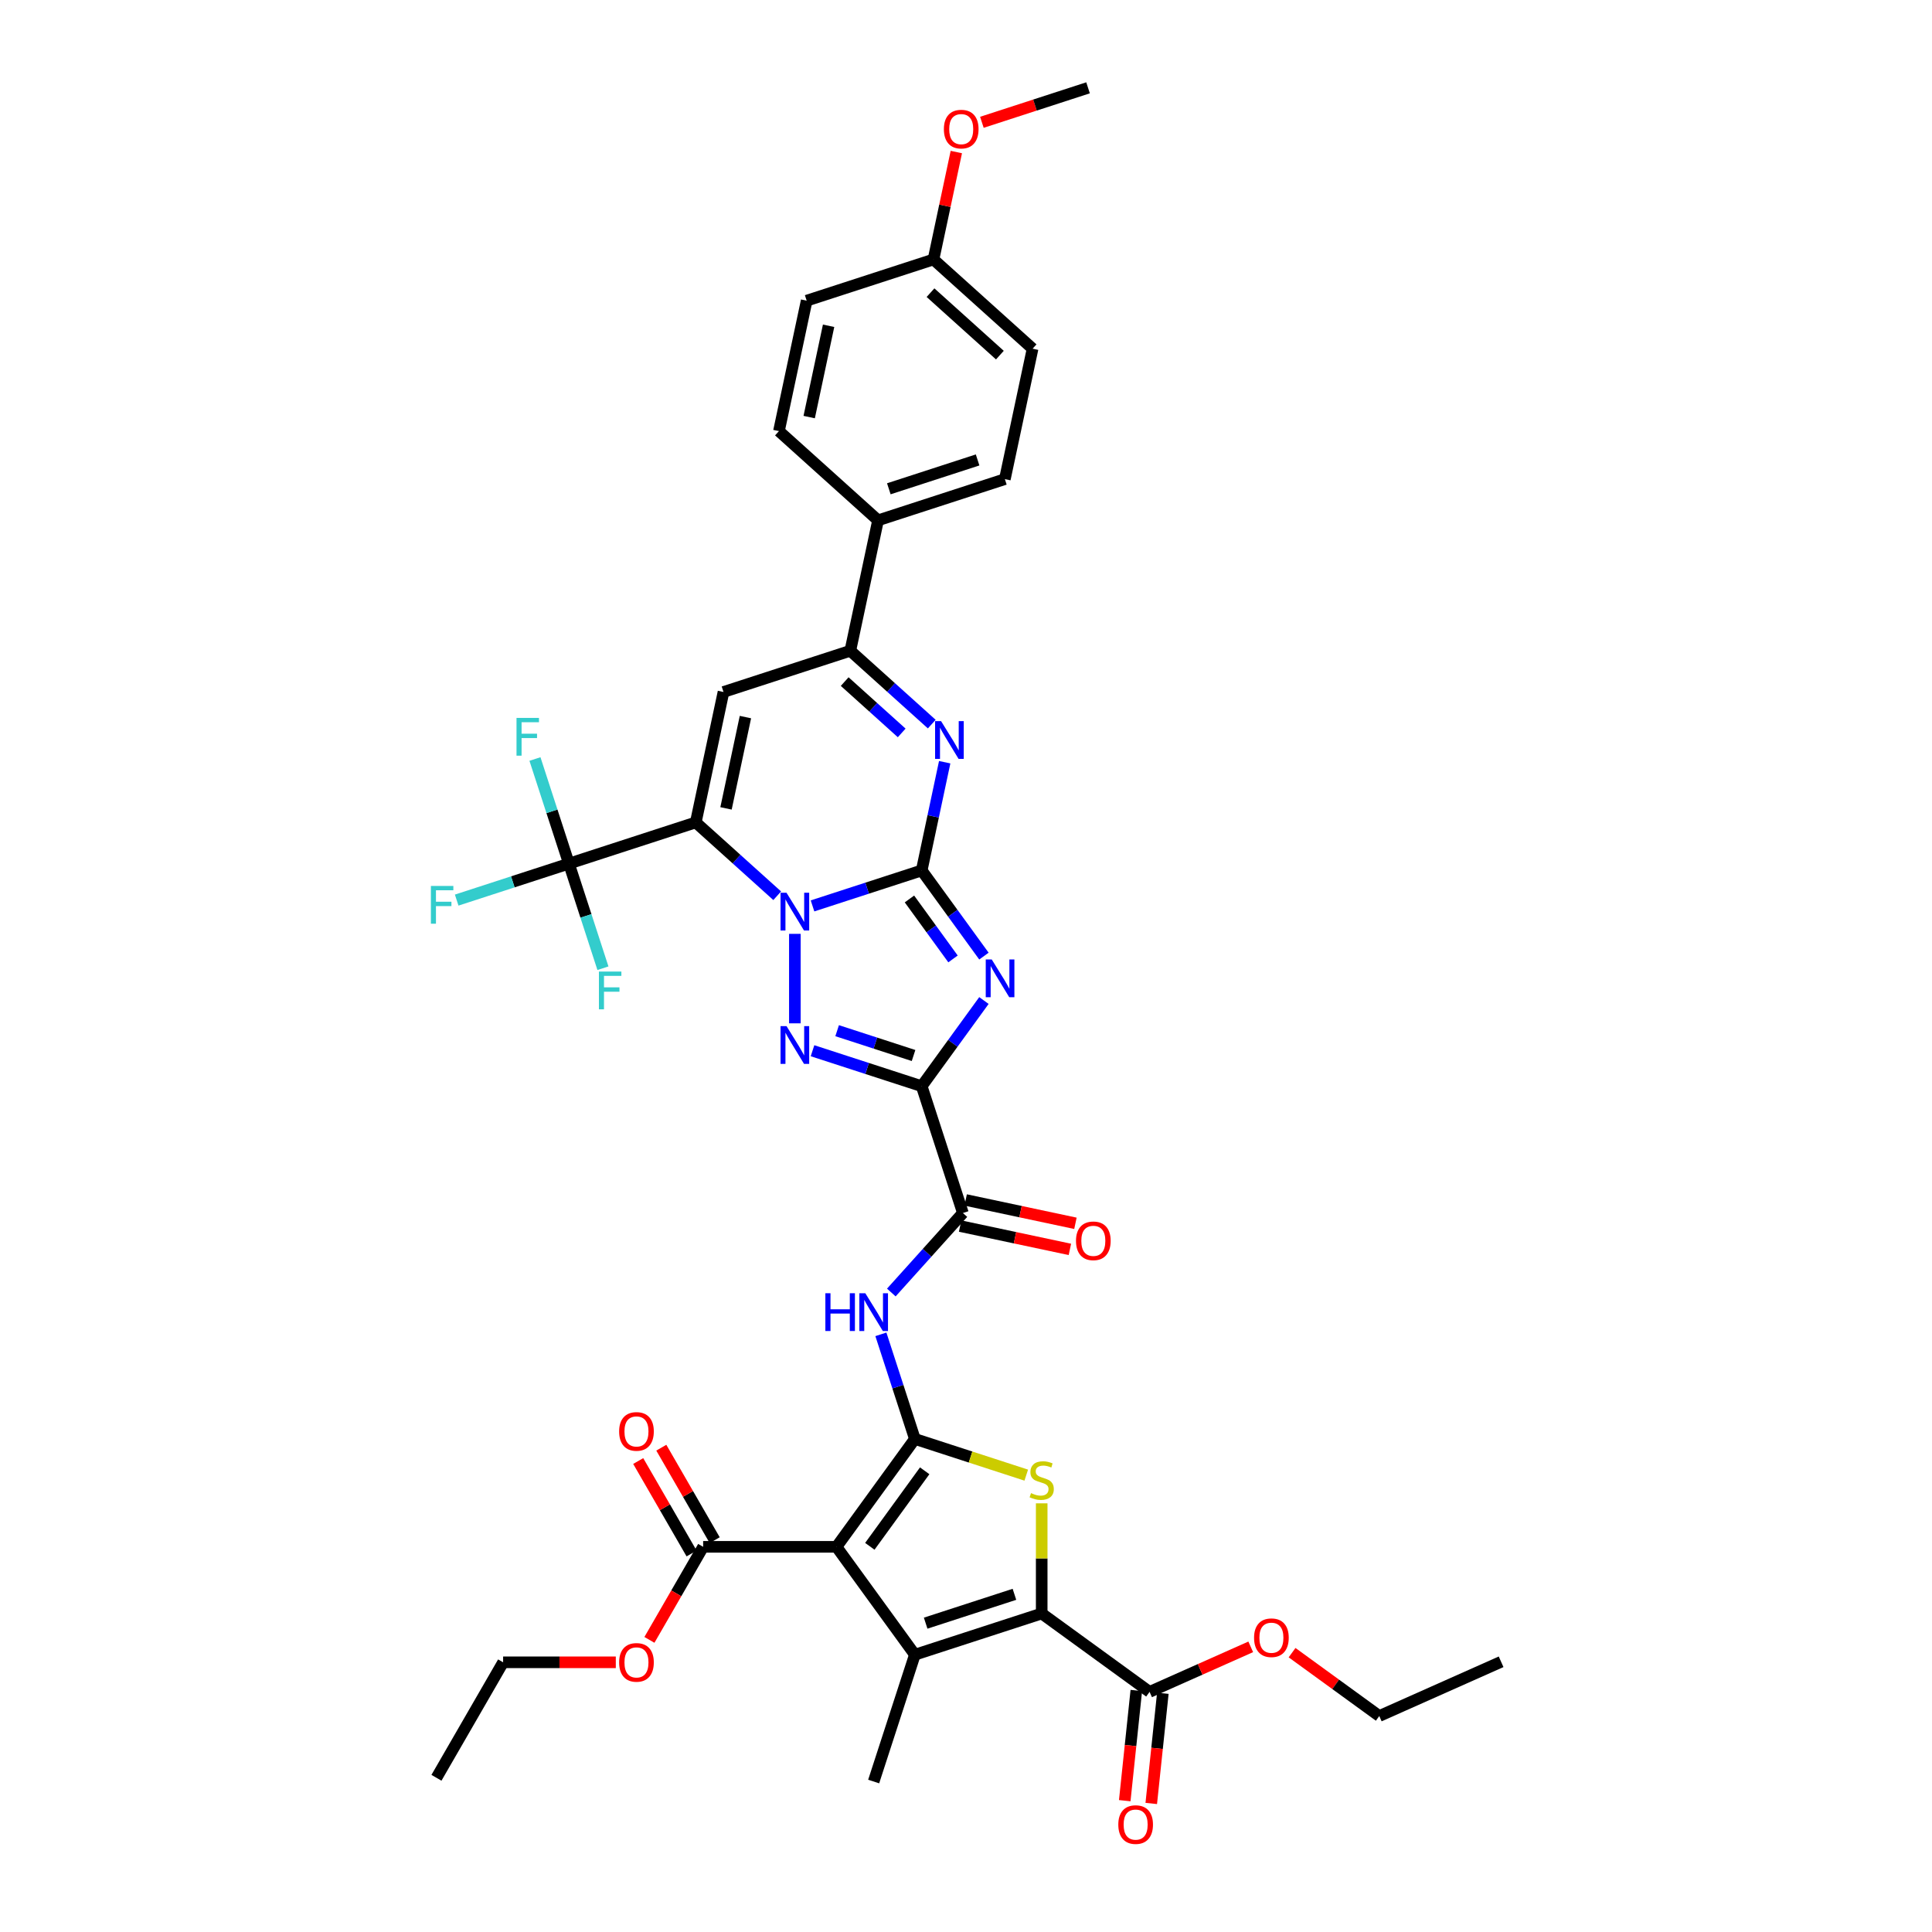 <?xml version='1.0' encoding='iso-8859-1'?>
<svg version='1.1' baseProfile='full'
              xmlns='http://www.w3.org/2000/svg'
                      xmlns:rdkit='http://www.rdkit.org/xml'
                      xmlns:xlink='http://www.w3.org/1999/xlink'
                  xml:space='preserve'
width='1000px' height='1000px' viewBox='0 0 1000 1000'>
<!-- END OF HEADER -->
<rect style='opacity:1.0;fill:#FFFFFF;stroke:none' width='1000' height='1000' x='0' y='0'> </rect>
<path class='bond-0' d='M 477.065,450.535 L 448.813,459.714' style='fill:none;fill-rule:evenodd;stroke:#000000;stroke-width:6px;stroke-linecap:butt;stroke-linejoin:miter;stroke-opacity:1' />
<path class='bond-0' d='M 448.813,459.714 L 420.56,468.894' style='fill:none;fill-rule:evenodd;stroke:#0000FF;stroke-width:6px;stroke-linecap:butt;stroke-linejoin:miter;stroke-opacity:1' />
<path class='bond-2' d='M 477.065,450.535 L 493.173,472.705' style='fill:none;fill-rule:evenodd;stroke:#000000;stroke-width:6px;stroke-linecap:butt;stroke-linejoin:miter;stroke-opacity:1' />
<path class='bond-2' d='M 493.173,472.705 L 509.281,494.875' style='fill:none;fill-rule:evenodd;stroke:#0000FF;stroke-width:6px;stroke-linecap:butt;stroke-linejoin:miter;stroke-opacity:1' />
<path class='bond-2' d='M 470.73,465.3 L 482.005,480.819' style='fill:none;fill-rule:evenodd;stroke:#000000;stroke-width:6px;stroke-linecap:butt;stroke-linejoin:miter;stroke-opacity:1' />
<path class='bond-2' d='M 482.005,480.819 L 493.28,496.338' style='fill:none;fill-rule:evenodd;stroke:#0000FF;stroke-width:6px;stroke-linecap:butt;stroke-linejoin:miter;stroke-opacity:1' />
<path class='bond-10' d='M 477.065,450.535 L 483.018,422.527' style='fill:none;fill-rule:evenodd;stroke:#000000;stroke-width:6px;stroke-linecap:butt;stroke-linejoin:miter;stroke-opacity:1' />
<path class='bond-10' d='M 483.018,422.527 L 488.971,394.52' style='fill:none;fill-rule:evenodd;stroke:#0000FF;stroke-width:6px;stroke-linecap:butt;stroke-linejoin:miter;stroke-opacity:1' />
<path class='bond-1' d='M 402.283,463.635 L 381.206,444.657' style='fill:none;fill-rule:evenodd;stroke:#0000FF;stroke-width:6px;stroke-linecap:butt;stroke-linejoin:miter;stroke-opacity:1' />
<path class='bond-1' d='M 381.206,444.657 L 360.129,425.679' style='fill:none;fill-rule:evenodd;stroke:#000000;stroke-width:6px;stroke-linecap:butt;stroke-linejoin:miter;stroke-opacity:1' />
<path class='bond-6' d='M 411.422,483.362 L 411.422,529.674' style='fill:none;fill-rule:evenodd;stroke:#0000FF;stroke-width:6px;stroke-linecap:butt;stroke-linejoin:miter;stroke-opacity:1' />
<path class='bond-12' d='M 360.129,425.679 L 294.485,447.008' style='fill:none;fill-rule:evenodd;stroke:#000000;stroke-width:6px;stroke-linecap:butt;stroke-linejoin:miter;stroke-opacity:1' />
<path class='bond-40' d='M 360.129,425.679 L 374.479,358.166' style='fill:none;fill-rule:evenodd;stroke:#000000;stroke-width:6px;stroke-linecap:butt;stroke-linejoin:miter;stroke-opacity:1' />
<path class='bond-40' d='M 375.784,418.422 L 385.829,371.163' style='fill:none;fill-rule:evenodd;stroke:#000000;stroke-width:6px;stroke-linecap:butt;stroke-linejoin:miter;stroke-opacity:1' />
<path class='bond-3' d='M 509.281,517.873 L 493.173,540.044' style='fill:none;fill-rule:evenodd;stroke:#0000FF;stroke-width:6px;stroke-linecap:butt;stroke-linejoin:miter;stroke-opacity:1' />
<path class='bond-3' d='M 493.173,540.044 L 477.065,562.214' style='fill:none;fill-rule:evenodd;stroke:#000000;stroke-width:6px;stroke-linecap:butt;stroke-linejoin:miter;stroke-opacity:1' />
<path class='bond-15' d='M 477.065,562.214 L 498.394,627.857' style='fill:none;fill-rule:evenodd;stroke:#000000;stroke-width:6px;stroke-linecap:butt;stroke-linejoin:miter;stroke-opacity:1' />
<path class='bond-39' d='M 477.065,562.214 L 448.813,553.034' style='fill:none;fill-rule:evenodd;stroke:#000000;stroke-width:6px;stroke-linecap:butt;stroke-linejoin:miter;stroke-opacity:1' />
<path class='bond-39' d='M 448.813,553.034 L 420.56,543.854' style='fill:none;fill-rule:evenodd;stroke:#0000FF;stroke-width:6px;stroke-linecap:butt;stroke-linejoin:miter;stroke-opacity:1' />
<path class='bond-39' d='M 472.855,546.331 L 453.078,539.905' style='fill:none;fill-rule:evenodd;stroke:#000000;stroke-width:6px;stroke-linecap:butt;stroke-linejoin:miter;stroke-opacity:1' />
<path class='bond-39' d='M 453.078,539.905 L 433.302,533.48' style='fill:none;fill-rule:evenodd;stroke:#0000FF;stroke-width:6px;stroke-linecap:butt;stroke-linejoin:miter;stroke-opacity:1' />
<path class='bond-4' d='M 473.538,744.794 L 464.742,717.722' style='fill:none;fill-rule:evenodd;stroke:#000000;stroke-width:6px;stroke-linecap:butt;stroke-linejoin:miter;stroke-opacity:1' />
<path class='bond-4' d='M 464.742,717.722 L 455.946,690.649' style='fill:none;fill-rule:evenodd;stroke:#0000FF;stroke-width:6px;stroke-linecap:butt;stroke-linejoin:miter;stroke-opacity:1' />
<path class='bond-5' d='M 473.538,744.794 L 432.968,800.634' style='fill:none;fill-rule:evenodd;stroke:#000000;stroke-width:6px;stroke-linecap:butt;stroke-linejoin:miter;stroke-opacity:1' />
<path class='bond-5' d='M 478.621,761.284 L 450.222,800.372' style='fill:none;fill-rule:evenodd;stroke:#000000;stroke-width:6px;stroke-linecap:butt;stroke-linejoin:miter;stroke-opacity:1' />
<path class='bond-9' d='M 473.538,744.794 L 502.364,754.16' style='fill:none;fill-rule:evenodd;stroke:#000000;stroke-width:6px;stroke-linecap:butt;stroke-linejoin:miter;stroke-opacity:1' />
<path class='bond-9' d='M 502.364,754.16 L 531.189,763.526' style='fill:none;fill-rule:evenodd;stroke:#CCCC00;stroke-width:6px;stroke-linecap:butt;stroke-linejoin:miter;stroke-opacity:1' />
<path class='bond-7' d='M 432.968,800.634 L 473.538,856.473' style='fill:none;fill-rule:evenodd;stroke:#000000;stroke-width:6px;stroke-linecap:butt;stroke-linejoin:miter;stroke-opacity:1' />
<path class='bond-16' d='M 432.968,800.634 L 363.947,800.634' style='fill:none;fill-rule:evenodd;stroke:#000000;stroke-width:6px;stroke-linecap:butt;stroke-linejoin:miter;stroke-opacity:1' />
<path class='bond-27' d='M 473.538,856.473 L 452.21,922.117' style='fill:none;fill-rule:evenodd;stroke:#000000;stroke-width:6px;stroke-linecap:butt;stroke-linejoin:miter;stroke-opacity:1' />
<path class='bond-42' d='M 473.538,856.473 L 539.182,835.144' style='fill:none;fill-rule:evenodd;stroke:#000000;stroke-width:6px;stroke-linecap:butt;stroke-linejoin:miter;stroke-opacity:1' />
<path class='bond-42' d='M 479.119,840.145 L 525.07,825.215' style='fill:none;fill-rule:evenodd;stroke:#000000;stroke-width:6px;stroke-linecap:butt;stroke-linejoin:miter;stroke-opacity:1' />
<path class='bond-8' d='M 539.182,835.144 L 539.182,806.632' style='fill:none;fill-rule:evenodd;stroke:#000000;stroke-width:6px;stroke-linecap:butt;stroke-linejoin:miter;stroke-opacity:1' />
<path class='bond-8' d='M 539.182,806.632 L 539.182,778.119' style='fill:none;fill-rule:evenodd;stroke:#CCCC00;stroke-width:6px;stroke-linecap:butt;stroke-linejoin:miter;stroke-opacity:1' />
<path class='bond-17' d='M 539.182,835.144 L 595.022,875.714' style='fill:none;fill-rule:evenodd;stroke:#000000;stroke-width:6px;stroke-linecap:butt;stroke-linejoin:miter;stroke-opacity:1' />
<path class='bond-14' d='M 482.277,374.793 L 461.2,355.815' style='fill:none;fill-rule:evenodd;stroke:#0000FF;stroke-width:6px;stroke-linecap:butt;stroke-linejoin:miter;stroke-opacity:1' />
<path class='bond-14' d='M 461.2,355.815 L 440.122,336.837' style='fill:none;fill-rule:evenodd;stroke:#000000;stroke-width:6px;stroke-linecap:butt;stroke-linejoin:miter;stroke-opacity:1' />
<path class='bond-14' d='M 466.717,379.358 L 451.963,366.073' style='fill:none;fill-rule:evenodd;stroke:#0000FF;stroke-width:6px;stroke-linecap:butt;stroke-linejoin:miter;stroke-opacity:1' />
<path class='bond-14' d='M 451.963,366.073 L 437.209,352.789' style='fill:none;fill-rule:evenodd;stroke:#000000;stroke-width:6px;stroke-linecap:butt;stroke-linejoin:miter;stroke-opacity:1' />
<path class='bond-11' d='M 374.479,358.166 L 440.122,336.837' style='fill:none;fill-rule:evenodd;stroke:#000000;stroke-width:6px;stroke-linecap:butt;stroke-linejoin:miter;stroke-opacity:1' />
<path class='bond-22' d='M 294.485,447.008 L 265.432,456.448' style='fill:none;fill-rule:evenodd;stroke:#000000;stroke-width:6px;stroke-linecap:butt;stroke-linejoin:miter;stroke-opacity:1' />
<path class='bond-22' d='M 265.432,456.448 L 236.379,465.888' style='fill:none;fill-rule:evenodd;stroke:#33CCCC;stroke-width:6px;stroke-linecap:butt;stroke-linejoin:miter;stroke-opacity:1' />
<path class='bond-23' d='M 294.485,447.008 L 285.689,419.936' style='fill:none;fill-rule:evenodd;stroke:#000000;stroke-width:6px;stroke-linecap:butt;stroke-linejoin:miter;stroke-opacity:1' />
<path class='bond-23' d='M 285.689,419.936 L 276.893,392.863' style='fill:none;fill-rule:evenodd;stroke:#33CCCC;stroke-width:6px;stroke-linecap:butt;stroke-linejoin:miter;stroke-opacity:1' />
<path class='bond-24' d='M 294.485,447.008 L 303.281,474.08' style='fill:none;fill-rule:evenodd;stroke:#000000;stroke-width:6px;stroke-linecap:butt;stroke-linejoin:miter;stroke-opacity:1' />
<path class='bond-24' d='M 303.281,474.08 L 312.078,501.152' style='fill:none;fill-rule:evenodd;stroke:#33CCCC;stroke-width:6px;stroke-linecap:butt;stroke-linejoin:miter;stroke-opacity:1' />
<path class='bond-13' d='M 461.348,669.001 L 479.871,648.429' style='fill:none;fill-rule:evenodd;stroke:#0000FF;stroke-width:6px;stroke-linecap:butt;stroke-linejoin:miter;stroke-opacity:1' />
<path class='bond-13' d='M 479.871,648.429 L 498.394,627.857' style='fill:none;fill-rule:evenodd;stroke:#000000;stroke-width:6px;stroke-linecap:butt;stroke-linejoin:miter;stroke-opacity:1' />
<path class='bond-18' d='M 440.122,336.837 L 454.473,269.323' style='fill:none;fill-rule:evenodd;stroke:#000000;stroke-width:6px;stroke-linecap:butt;stroke-linejoin:miter;stroke-opacity:1' />
<path class='bond-19' d='M 496.959,634.609 L 525.366,640.647' style='fill:none;fill-rule:evenodd;stroke:#000000;stroke-width:6px;stroke-linecap:butt;stroke-linejoin:miter;stroke-opacity:1' />
<path class='bond-19' d='M 525.366,640.647 L 553.774,646.685' style='fill:none;fill-rule:evenodd;stroke:#FF0000;stroke-width:6px;stroke-linecap:butt;stroke-linejoin:miter;stroke-opacity:1' />
<path class='bond-19' d='M 499.829,621.106 L 528.237,627.144' style='fill:none;fill-rule:evenodd;stroke:#000000;stroke-width:6px;stroke-linecap:butt;stroke-linejoin:miter;stroke-opacity:1' />
<path class='bond-19' d='M 528.237,627.144 L 556.644,633.182' style='fill:none;fill-rule:evenodd;stroke:#FF0000;stroke-width:6px;stroke-linecap:butt;stroke-linejoin:miter;stroke-opacity:1' />
<path class='bond-20' d='M 369.924,797.183 L 356.108,773.252' style='fill:none;fill-rule:evenodd;stroke:#000000;stroke-width:6px;stroke-linecap:butt;stroke-linejoin:miter;stroke-opacity:1' />
<path class='bond-20' d='M 356.108,773.252 L 342.292,749.321' style='fill:none;fill-rule:evenodd;stroke:#FF0000;stroke-width:6px;stroke-linecap:butt;stroke-linejoin:miter;stroke-opacity:1' />
<path class='bond-20' d='M 357.969,804.085 L 344.153,780.154' style='fill:none;fill-rule:evenodd;stroke:#000000;stroke-width:6px;stroke-linecap:butt;stroke-linejoin:miter;stroke-opacity:1' />
<path class='bond-20' d='M 344.153,780.154 L 330.337,756.223' style='fill:none;fill-rule:evenodd;stroke:#FF0000;stroke-width:6px;stroke-linecap:butt;stroke-linejoin:miter;stroke-opacity:1' />
<path class='bond-28' d='M 363.947,800.634 L 350.043,824.716' style='fill:none;fill-rule:evenodd;stroke:#000000;stroke-width:6px;stroke-linecap:butt;stroke-linejoin:miter;stroke-opacity:1' />
<path class='bond-28' d='M 350.043,824.716 L 336.139,848.799' style='fill:none;fill-rule:evenodd;stroke:#FF0000;stroke-width:6px;stroke-linecap:butt;stroke-linejoin:miter;stroke-opacity:1' />
<path class='bond-21' d='M 588.157,874.993 L 585.16,903.51' style='fill:none;fill-rule:evenodd;stroke:#000000;stroke-width:6px;stroke-linecap:butt;stroke-linejoin:miter;stroke-opacity:1' />
<path class='bond-21' d='M 585.16,903.51 L 582.163,932.027' style='fill:none;fill-rule:evenodd;stroke:#FF0000;stroke-width:6px;stroke-linecap:butt;stroke-linejoin:miter;stroke-opacity:1' />
<path class='bond-21' d='M 601.886,876.436 L 598.889,904.953' style='fill:none;fill-rule:evenodd;stroke:#000000;stroke-width:6px;stroke-linecap:butt;stroke-linejoin:miter;stroke-opacity:1' />
<path class='bond-21' d='M 598.889,904.953 L 595.891,933.47' style='fill:none;fill-rule:evenodd;stroke:#FF0000;stroke-width:6px;stroke-linecap:butt;stroke-linejoin:miter;stroke-opacity:1' />
<path class='bond-29' d='M 595.022,875.714 L 621.2,864.059' style='fill:none;fill-rule:evenodd;stroke:#000000;stroke-width:6px;stroke-linecap:butt;stroke-linejoin:miter;stroke-opacity:1' />
<path class='bond-29' d='M 621.2,864.059 L 647.378,852.404' style='fill:none;fill-rule:evenodd;stroke:#FF0000;stroke-width:6px;stroke-linecap:butt;stroke-linejoin:miter;stroke-opacity:1' />
<path class='bond-25' d='M 454.473,269.323 L 520.116,247.995' style='fill:none;fill-rule:evenodd;stroke:#000000;stroke-width:6px;stroke-linecap:butt;stroke-linejoin:miter;stroke-opacity:1' />
<path class='bond-25' d='M 460.054,252.995 L 506.004,238.065' style='fill:none;fill-rule:evenodd;stroke:#000000;stroke-width:6px;stroke-linecap:butt;stroke-linejoin:miter;stroke-opacity:1' />
<path class='bond-26' d='M 454.473,269.323 L 403.18,223.139' style='fill:none;fill-rule:evenodd;stroke:#000000;stroke-width:6px;stroke-linecap:butt;stroke-linejoin:miter;stroke-opacity:1' />
<path class='bond-31' d='M 520.116,247.995 L 534.467,180.481' style='fill:none;fill-rule:evenodd;stroke:#000000;stroke-width:6px;stroke-linecap:butt;stroke-linejoin:miter;stroke-opacity:1' />
<path class='bond-32' d='M 403.18,223.139 L 417.53,155.626' style='fill:none;fill-rule:evenodd;stroke:#000000;stroke-width:6px;stroke-linecap:butt;stroke-linejoin:miter;stroke-opacity:1' />
<path class='bond-32' d='M 418.835,215.882 L 428.88,168.623' style='fill:none;fill-rule:evenodd;stroke:#000000;stroke-width:6px;stroke-linecap:butt;stroke-linejoin:miter;stroke-opacity:1' />
<path class='bond-35' d='M 318.738,860.408 L 289.576,860.408' style='fill:none;fill-rule:evenodd;stroke:#FF0000;stroke-width:6px;stroke-linecap:butt;stroke-linejoin:miter;stroke-opacity:1' />
<path class='bond-35' d='M 289.576,860.408 L 260.414,860.408' style='fill:none;fill-rule:evenodd;stroke:#000000;stroke-width:6px;stroke-linecap:butt;stroke-linejoin:miter;stroke-opacity:1' />
<path class='bond-34' d='M 668.774,855.414 L 691.345,871.812' style='fill:none;fill-rule:evenodd;stroke:#FF0000;stroke-width:6px;stroke-linecap:butt;stroke-linejoin:miter;stroke-opacity:1' />
<path class='bond-34' d='M 691.345,871.812 L 713.916,888.211' style='fill:none;fill-rule:evenodd;stroke:#000000;stroke-width:6px;stroke-linecap:butt;stroke-linejoin:miter;stroke-opacity:1' />
<path class='bond-30' d='M 483.174,134.297 L 417.53,155.626' style='fill:none;fill-rule:evenodd;stroke:#000000;stroke-width:6px;stroke-linecap:butt;stroke-linejoin:miter;stroke-opacity:1' />
<path class='bond-33' d='M 483.174,134.297 L 489.083,106.497' style='fill:none;fill-rule:evenodd;stroke:#000000;stroke-width:6px;stroke-linecap:butt;stroke-linejoin:miter;stroke-opacity:1' />
<path class='bond-33' d='M 489.083,106.497 L 494.992,78.697' style='fill:none;fill-rule:evenodd;stroke:#FF0000;stroke-width:6px;stroke-linecap:butt;stroke-linejoin:miter;stroke-opacity:1' />
<path class='bond-41' d='M 483.174,134.297 L 534.467,180.481' style='fill:none;fill-rule:evenodd;stroke:#000000;stroke-width:6px;stroke-linecap:butt;stroke-linejoin:miter;stroke-opacity:1' />
<path class='bond-41' d='M 481.631,151.483 L 517.536,183.812' style='fill:none;fill-rule:evenodd;stroke:#000000;stroke-width:6px;stroke-linecap:butt;stroke-linejoin:miter;stroke-opacity:1' />
<path class='bond-36' d='M 508.222,63.307 L 535.695,54.381' style='fill:none;fill-rule:evenodd;stroke:#FF0000;stroke-width:6px;stroke-linecap:butt;stroke-linejoin:miter;stroke-opacity:1' />
<path class='bond-36' d='M 535.695,54.381 L 563.168,45.455' style='fill:none;fill-rule:evenodd;stroke:#000000;stroke-width:6px;stroke-linecap:butt;stroke-linejoin:miter;stroke-opacity:1' />
<path class='bond-37' d='M 713.916,888.211 L 776.97,860.137' style='fill:none;fill-rule:evenodd;stroke:#000000;stroke-width:6px;stroke-linecap:butt;stroke-linejoin:miter;stroke-opacity:1' />
<path class='bond-38' d='M 260.414,860.408 L 225.904,920.183' style='fill:none;fill-rule:evenodd;stroke:#000000;stroke-width:6px;stroke-linecap:butt;stroke-linejoin:miter;stroke-opacity:1' />
<path  class='atom-1' d='M 407.101 462.09
L 413.506 472.443
Q 414.141 473.465, 415.163 475.315
Q 416.184 477.164, 416.239 477.275
L 416.239 462.09
L 418.835 462.09
L 418.835 481.637
L 416.157 481.637
L 409.282 470.317
Q 408.481 468.992, 407.625 467.474
Q 406.797 465.955, 406.549 465.486
L 406.549 481.637
L 404.009 481.637
L 404.009 462.09
L 407.101 462.09
' fill='#0000FF'/>
<path  class='atom-3' d='M 513.314 496.601
L 519.719 506.954
Q 520.354 507.976, 521.376 509.825
Q 522.398 511.675, 522.453 511.786
L 522.453 496.601
L 525.048 496.601
L 525.048 516.148
L 522.37 516.148
L 515.495 504.828
Q 514.695 503.503, 513.839 501.984
Q 513.011 500.466, 512.762 499.997
L 512.762 516.148
L 510.222 516.148
L 510.222 496.601
L 513.314 496.601
' fill='#0000FF'/>
<path  class='atom-7' d='M 407.101 531.112
L 413.506 541.465
Q 414.141 542.486, 415.163 544.336
Q 416.184 546.186, 416.239 546.296
L 416.239 531.112
L 418.835 531.112
L 418.835 550.659
L 416.157 550.659
L 409.282 539.339
Q 408.481 538.014, 407.625 536.495
Q 406.797 534.977, 406.549 534.507
L 406.549 550.659
L 404.009 550.659
L 404.009 531.112
L 407.101 531.112
' fill='#0000FF'/>
<path  class='atom-10' d='M 533.66 772.832
Q 533.881 772.915, 534.792 773.301
Q 535.703 773.688, 536.697 773.936
Q 537.719 774.157, 538.712 774.157
Q 540.562 774.157, 541.639 773.273
Q 542.716 772.362, 542.716 770.789
Q 542.716 769.712, 542.164 769.049
Q 541.639 768.387, 540.811 768.028
Q 539.982 767.669, 538.602 767.255
Q 536.863 766.73, 535.814 766.233
Q 534.792 765.736, 534.047 764.687
Q 533.329 763.638, 533.329 761.871
Q 533.329 759.414, 534.985 757.895
Q 536.669 756.377, 539.982 756.377
Q 542.246 756.377, 544.814 757.454
L 544.179 759.58
Q 541.832 758.613, 540.065 758.613
Q 538.16 758.613, 537.111 759.414
Q 536.062 760.187, 536.09 761.54
Q 536.09 762.589, 536.614 763.224
Q 537.166 763.859, 537.939 764.218
Q 538.74 764.577, 540.065 764.991
Q 541.832 765.543, 542.881 766.095
Q 543.931 766.647, 544.676 767.779
Q 545.449 768.884, 545.449 770.789
Q 545.449 773.494, 543.627 774.958
Q 541.832 776.393, 538.823 776.393
Q 537.084 776.393, 535.758 776.007
Q 534.461 775.648, 532.915 775.013
L 533.66 772.832
' fill='#CCCC00'/>
<path  class='atom-11' d='M 487.095 373.248
L 493.5 383.601
Q 494.135 384.623, 495.157 386.472
Q 496.178 388.322, 496.233 388.433
L 496.233 373.248
L 498.828 373.248
L 498.828 392.795
L 496.15 392.795
L 489.276 381.475
Q 488.475 380.15, 487.619 378.631
Q 486.791 377.113, 486.543 376.644
L 486.543 392.795
L 484.003 392.795
L 484.003 373.248
L 487.095 373.248
' fill='#0000FF'/>
<path  class='atom-14' d='M 427.21 669.377
L 429.86 669.377
L 429.86 677.687
L 439.855 677.687
L 439.855 669.377
L 442.505 669.377
L 442.505 688.924
L 439.855 688.924
L 439.855 679.896
L 429.86 679.896
L 429.86 688.924
L 427.21 688.924
L 427.21 669.377
' fill='#0000FF'/>
<path  class='atom-14' d='M 447.889 669.377
L 454.294 679.73
Q 454.929 680.752, 455.95 682.602
Q 456.972 684.451, 457.027 684.562
L 457.027 669.377
L 459.622 669.377
L 459.622 688.924
L 456.944 688.924
L 450.07 677.604
Q 449.269 676.279, 448.413 674.761
Q 447.585 673.242, 447.337 672.773
L 447.337 688.924
L 444.797 688.924
L 444.797 669.377
L 447.889 669.377
' fill='#0000FF'/>
<path  class='atom-20' d='M 556.935 642.263
Q 556.935 637.57, 559.254 634.947
Q 561.573 632.324, 565.907 632.324
Q 570.242 632.324, 572.561 634.947
Q 574.88 637.57, 574.88 642.263
Q 574.88 647.012, 572.533 649.717
Q 570.187 652.395, 565.907 652.395
Q 561.6 652.395, 559.254 649.717
Q 556.935 647.039, 556.935 642.263
M 565.907 650.187
Q 568.889 650.187, 570.49 648.199
Q 572.119 646.183, 572.119 642.263
Q 572.119 638.425, 570.49 636.493
Q 568.889 634.533, 565.907 634.533
Q 562.926 634.533, 561.297 636.465
Q 559.695 638.398, 559.695 642.263
Q 559.695 646.211, 561.297 648.199
Q 562.926 650.187, 565.907 650.187
' fill='#FF0000'/>
<path  class='atom-21' d='M 320.463 740.914
Q 320.463 736.221, 322.782 733.598
Q 325.101 730.975, 329.436 730.975
Q 333.771 730.975, 336.09 733.598
Q 338.409 736.221, 338.409 740.914
Q 338.409 745.663, 336.062 748.369
Q 333.715 751.047, 329.436 751.047
Q 325.129 751.047, 322.782 748.369
Q 320.463 745.691, 320.463 740.914
M 329.436 748.838
Q 332.418 748.838, 334.019 746.85
Q 335.648 744.835, 335.648 740.914
Q 335.648 737.077, 334.019 735.144
Q 332.418 733.184, 329.436 733.184
Q 326.454 733.184, 324.825 735.117
Q 323.224 737.049, 323.224 740.914
Q 323.224 744.862, 324.825 746.85
Q 326.454 748.838, 329.436 748.838
' fill='#FF0000'/>
<path  class='atom-22' d='M 578.834 944.413
Q 578.834 939.72, 581.153 937.097
Q 583.472 934.474, 587.807 934.474
Q 592.141 934.474, 594.46 937.097
Q 596.78 939.72, 596.78 944.413
Q 596.78 949.162, 594.433 951.867
Q 592.086 954.545, 587.807 954.545
Q 583.5 954.545, 581.153 951.867
Q 578.834 949.189, 578.834 944.413
M 587.807 952.337
Q 590.789 952.337, 592.39 950.349
Q 594.019 948.334, 594.019 944.413
Q 594.019 940.575, 592.39 938.643
Q 590.789 936.683, 587.807 936.683
Q 584.825 936.683, 583.196 938.615
Q 581.595 940.548, 581.595 944.413
Q 581.595 948.361, 583.196 950.349
Q 584.825 952.337, 587.807 952.337
' fill='#FF0000'/>
<path  class='atom-23' d='M 223.03 458.563
L 234.653 458.563
L 234.653 460.8
L 225.653 460.8
L 225.653 466.735
L 233.659 466.735
L 233.659 468.999
L 225.653 468.999
L 225.653 478.11
L 223.03 478.11
L 223.03 458.563
' fill='#33CCCC'/>
<path  class='atom-24' d='M 267.345 371.591
L 278.968 371.591
L 278.968 373.827
L 269.967 373.827
L 269.967 379.763
L 277.974 379.763
L 277.974 382.027
L 269.967 382.027
L 269.967 391.138
L 267.345 391.138
L 267.345 371.591
' fill='#33CCCC'/>
<path  class='atom-25' d='M 310.002 502.878
L 321.626 502.878
L 321.626 505.114
L 312.625 505.114
L 312.625 511.05
L 320.632 511.05
L 320.632 513.314
L 312.625 513.314
L 312.625 522.425
L 310.002 522.425
L 310.002 502.878
' fill='#33CCCC'/>
<path  class='atom-29' d='M 320.463 860.463
Q 320.463 855.77, 322.782 853.147
Q 325.101 850.524, 329.436 850.524
Q 333.771 850.524, 336.09 853.147
Q 338.409 855.77, 338.409 860.463
Q 338.409 865.212, 336.062 867.918
Q 333.715 870.596, 329.436 870.596
Q 325.129 870.596, 322.782 867.918
Q 320.463 865.24, 320.463 860.463
M 329.436 868.387
Q 332.418 868.387, 334.019 866.399
Q 335.648 864.384, 335.648 860.463
Q 335.648 856.626, 334.019 854.693
Q 332.418 852.733, 329.436 852.733
Q 326.454 852.733, 324.825 854.666
Q 323.224 856.598, 323.224 860.463
Q 323.224 864.411, 324.825 866.399
Q 326.454 868.387, 329.436 868.387
' fill='#FF0000'/>
<path  class='atom-30' d='M 649.103 847.696
Q 649.103 843.002, 651.422 840.38
Q 653.741 837.757, 658.076 837.757
Q 662.41 837.757, 664.73 840.38
Q 667.049 843.002, 667.049 847.696
Q 667.049 852.445, 664.702 855.15
Q 662.355 857.828, 658.076 857.828
Q 653.769 857.828, 651.422 855.15
Q 649.103 852.472, 649.103 847.696
M 658.076 855.62
Q 661.058 855.62, 662.659 853.632
Q 664.288 851.616, 664.288 847.696
Q 664.288 843.858, 662.659 841.926
Q 661.058 839.966, 658.076 839.966
Q 655.094 839.966, 653.465 841.898
Q 651.864 843.831, 651.864 847.696
Q 651.864 851.644, 653.465 853.632
Q 655.094 855.62, 658.076 855.62
' fill='#FF0000'/>
<path  class='atom-34' d='M 488.551 66.839
Q 488.551 62.145, 490.87 59.522
Q 493.19 56.9, 497.524 56.9
Q 501.859 56.9, 504.178 59.522
Q 506.497 62.145, 506.497 66.839
Q 506.497 71.587, 504.15 74.293
Q 501.803 76.971, 497.524 76.971
Q 493.217 76.971, 490.87 74.293
Q 488.551 71.615, 488.551 66.839
M 497.524 74.762
Q 500.506 74.762, 502.107 72.775
Q 503.736 70.759, 503.736 66.839
Q 503.736 63.001, 502.107 61.068
Q 500.506 59.108, 497.524 59.108
Q 494.542 59.108, 492.913 61.041
Q 491.312 62.973, 491.312 66.839
Q 491.312 70.787, 492.913 72.775
Q 494.542 74.762, 497.524 74.762
' fill='#FF0000'/>
</svg>
